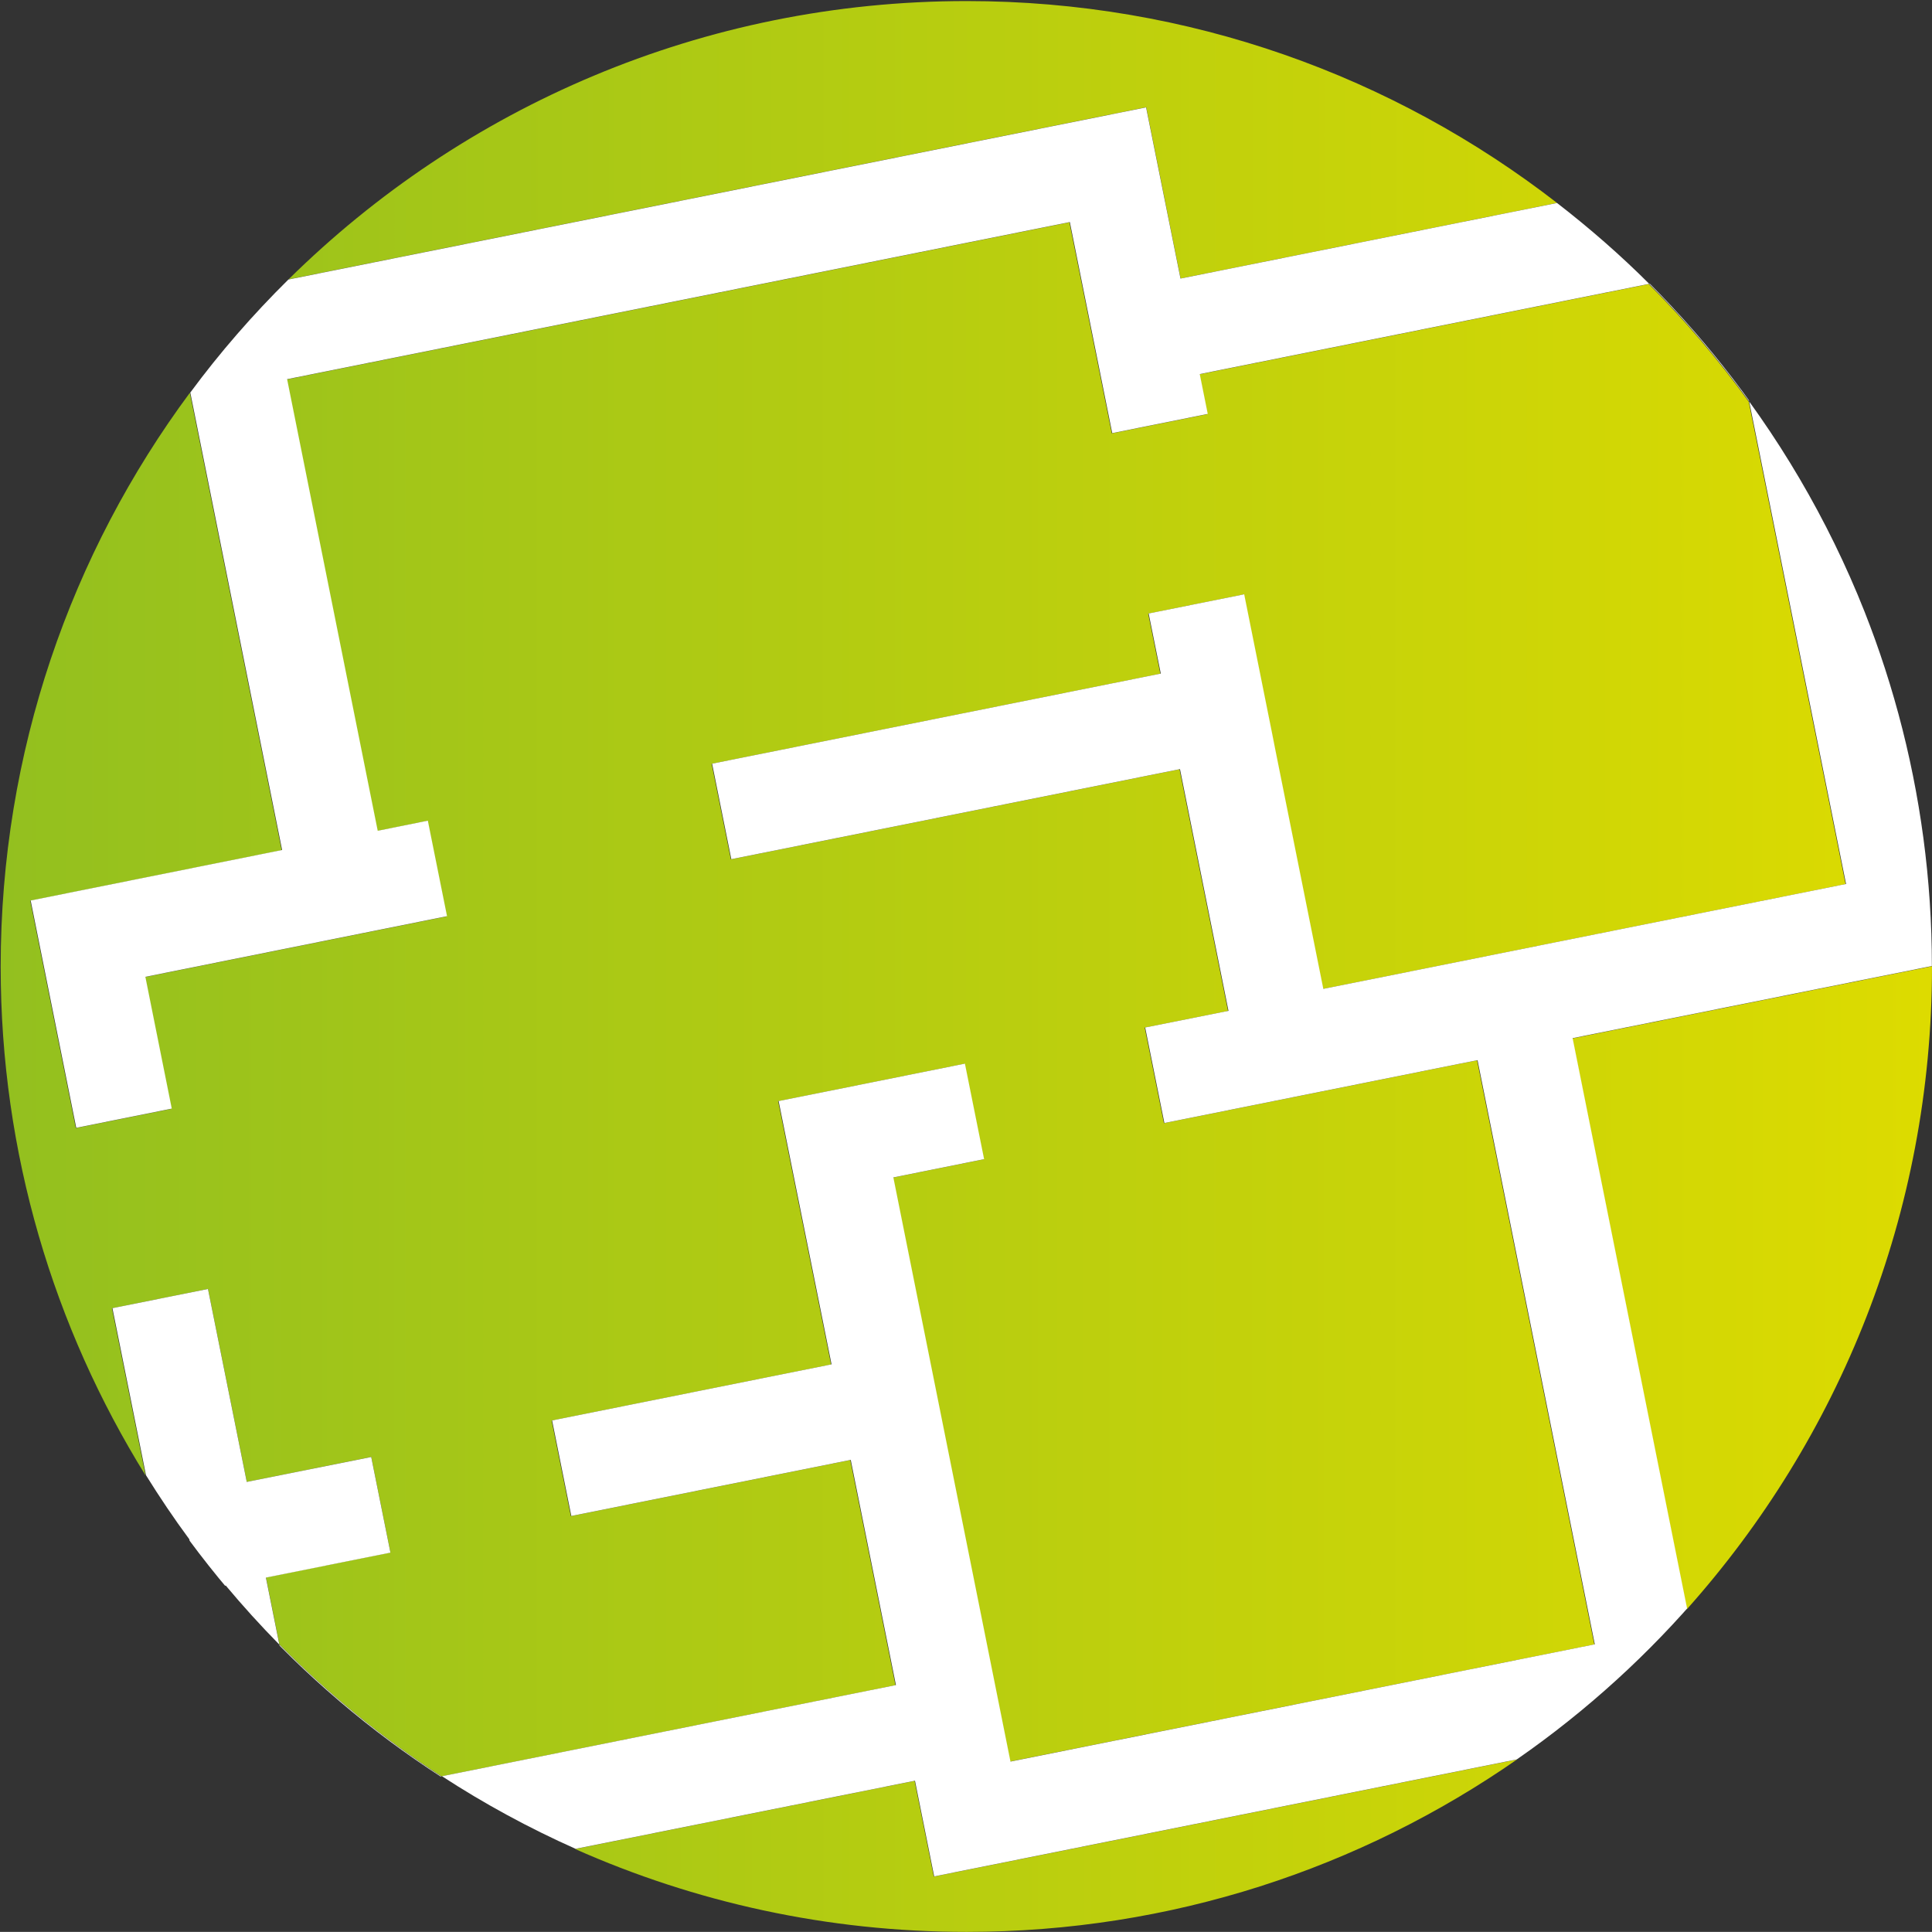 <?xml version="1.0" encoding="UTF-8"?>
<svg xmlns="http://www.w3.org/2000/svg" xmlns:xlink="http://www.w3.org/1999/xlink" id="Capa_2" data-name="Capa 2" viewBox="0 0 655.04 655">
  <rect x="0" y="0" width="655.04" height="655" fill="#333333" stroke="none"/>
  <defs>
    <style>
      .cls-1 {
        fill: url(#Degradado_sin_nombre_6);
      }

      .cls-2 {
        fill: #fff;
      }

      .cls-3 {
        fill: url(#Degradado_sin_nombre_6-3);
      }

      .cls-4 {
        fill: none;
      }

      .cls-5 {
        fill: url(#Degradado_sin_nombre_21);
      }

      .cls-6 {
        clip-path: url(#clippath);
      }

      .cls-7 {
        fill: url(#Degradado_sin_nombre_6-2);
      }
    </style>
    <linearGradient id="Degradado_sin_nombre_6" data-name="Degradado sin nombre 6" x1=".41" y1="1753.54" x2="655.04" y2="1753.54" gradientTransform="translate(0 1801.09) scale(1 -1)" gradientUnits="userSpaceOnUse">
      <stop offset="0" stop-color="#93c01f"></stop>
      <stop offset="1" stop-color="#dddb00"></stop>
    </linearGradient>
    <linearGradient id="Degradado_sin_nombre_6-2" data-name="Degradado sin nombre 6" x1=".41" y1="1364.49" x2="655.04" y2="1364.49" xlink:href="#Degradado_sin_nombre_6"></linearGradient>
    <linearGradient id="Degradado_sin_nombre_21" data-name="Degradado sin nombre 21" x1=".23" y1="1462.27" x2="654.86" y2="1462.27" gradientTransform="translate(0 1801.09) scale(1 -1)" gradientUnits="userSpaceOnUse">
      <stop offset="0" stop-color="#93c01f"></stop>
      <stop offset="1" stop-color="#dddb00"></stop>
    </linearGradient>
    <linearGradient id="Degradado_sin_nombre_6-3" data-name="Degradado sin nombre 6" x1=".41" y1="1175.32" x2="655.04" y2="1175.32" xlink:href="#Degradado_sin_nombre_6"></linearGradient>
    <clipPath id="clippath">
      <circle class="cls-4" cx="327.5" cy="327.5" r="327.5"></circle>
    </clipPath>
  </defs>
  <g id="Layer_1" data-name="Layer 1">
    <path class="cls-1" d="M395.13,68.81h0l5.15,25.62,127.63-25.62C472.57,25.93,403.17.36,327.73.36,238.09.36,156.91,36.41,97.81,94.74l290.81-58.37,6.51,32.39v.05Z"></path>
    <path class="cls-7" d="M655.04,327.59l-121.98,24.49,38.85,193.54c51.68-57.87,83.13-134.18,83.13-217.9v-.14Z"></path>
    <path class="cls-5" d="M70.52,437.01l13.15,65.42,42.2-8.45,6.51,32.39-42.2,8.45,4.56,22.72c16.58,16.81,35.01,31.81,54.94,44.73l153.92-30.9-15.32-76.35-94.74,19.02-6.51-32.39,94.74-19.02-17.94-89.27,16.22-3.25h0l46.94-9.44,6.51,32.39-30.77,6.19,11.34,56.56h0l28.37,141.45h0l198.11-39.71-39.76-198.06-106.17,21.32-6.51-32.39,28.24-5.65-16.44-81.95-152.12,30.54-6.51-32.39,152.12-30.54-4.11-20.38,32.39-6.51,9.44,47.03,1.13,5.74h0l16.26,81.01,45.54-9.13h0l32.39-6.51h0l99.3-19.92-32.84-163.59c-10.26-14.19-21.55-27.51-33.88-39.85l-152.39,30.59,2.71,13.51-32.39,6.51-14.37-71.56-265.38,53.27,30.72,153.11,16.99-3.43,6.51,32.39-28.55,5.74h0l-73.73,14.82,8.95,44.68-32.39,6.51-15.45-77.07,85.25-17.12-31.13-155.1C24.08,187.54.23,254.85.23,327.77c0,63.3,18.03,122.34,49.11,172.45l-11.38-56.65,32.39-6.51.18-.05Z"></path>
    <path class="cls-3" d="M310.06,603.81l-115.07,23.09c40.57,18.03,85.43,28.1,132.73,28.1,69.39,0,133.68-21.64,186.63-58.46l-197.75,39.71-6.51-32.44h-.05Z"></path>
    <g class="cls-6">
      <g>
        <path class="cls-2" d="M105.49,611.18l44.14-8.86c-19.88-12.92-38.31-27.92-54.94-44.73l10.75,53.63.05-.05Z"></path>
        <path class="cls-2" d="M559.17,96.23c12.33,12.33,23.63,25.71,33.88,39.85l-8.99-44.86-24.85,4.97-.05.05Z"></path>
        <path class="cls-2" d="M400.24,94.42l-5.15-25.62-6.51-32.39L97.77,94.78c-12.02,11.88-23.18,24.67-33.25,38.31l31.13,155.1-85.25,17.12,15.45,77.07,32.39-6.51-8.95-44.68,73.73-14.82,28.55-5.74-6.51-32.39-16.99,3.43-30.72-153.11,265.38-53.27,14.37,71.56,32.39-6.51-2.71-13.51,152.39-30.59c-9.8-9.8-20.29-18.93-31.26-27.42l-127.63,25.62-.05-.05Z"></path>
        <path class="cls-2" d="M655.04,327.59c0-71.52-23.04-137.61-61.98-191.47l32.84,163.59-99.3,19.92-32.39,6.51-45.54,9.13-16.26-81.01-1.13-5.74-9.44-47.03-32.39,6.51,4.11,20.38-152.12,30.54,6.51,32.39,152.12-30.54,16.44,81.95-28.24,5.65,6.51,32.39,106.17-21.32,39.76,198.06-198.11,39.76h0l-28.37-141.5-11.34-56.56,30.77-6.19-6.51-32.39-46.94,9.44-16.22,3.25,17.94,89.27-94.74,19.02,6.51,32.39,94.74-19.02,15.32,76.35-153.92,30.9c14.37,9.35,29.5,17.57,45.31,24.62l115.07-23.09,6.51,32.44,197.75-39.71c21.14-14.68,40.48-31.81,57.56-50.96l-38.85-193.54,121.98-24.49-.09.09Z"></path>
        <path class="cls-2" d="M132.37,526.38l-6.51-32.39-42.2,8.45-13.15-65.42-32.39,6.51,11.38,56.65c4.61,7.41,9.49,14.68,14.68,21.69l3.52,17.48,8.85-1.76c5.78,6.91,11.84,13.6,18.16,20.01l-4.56-22.72,42.2-8.45v-.05Z"></path>
      </g>
    </g>
  </g>
</svg>
